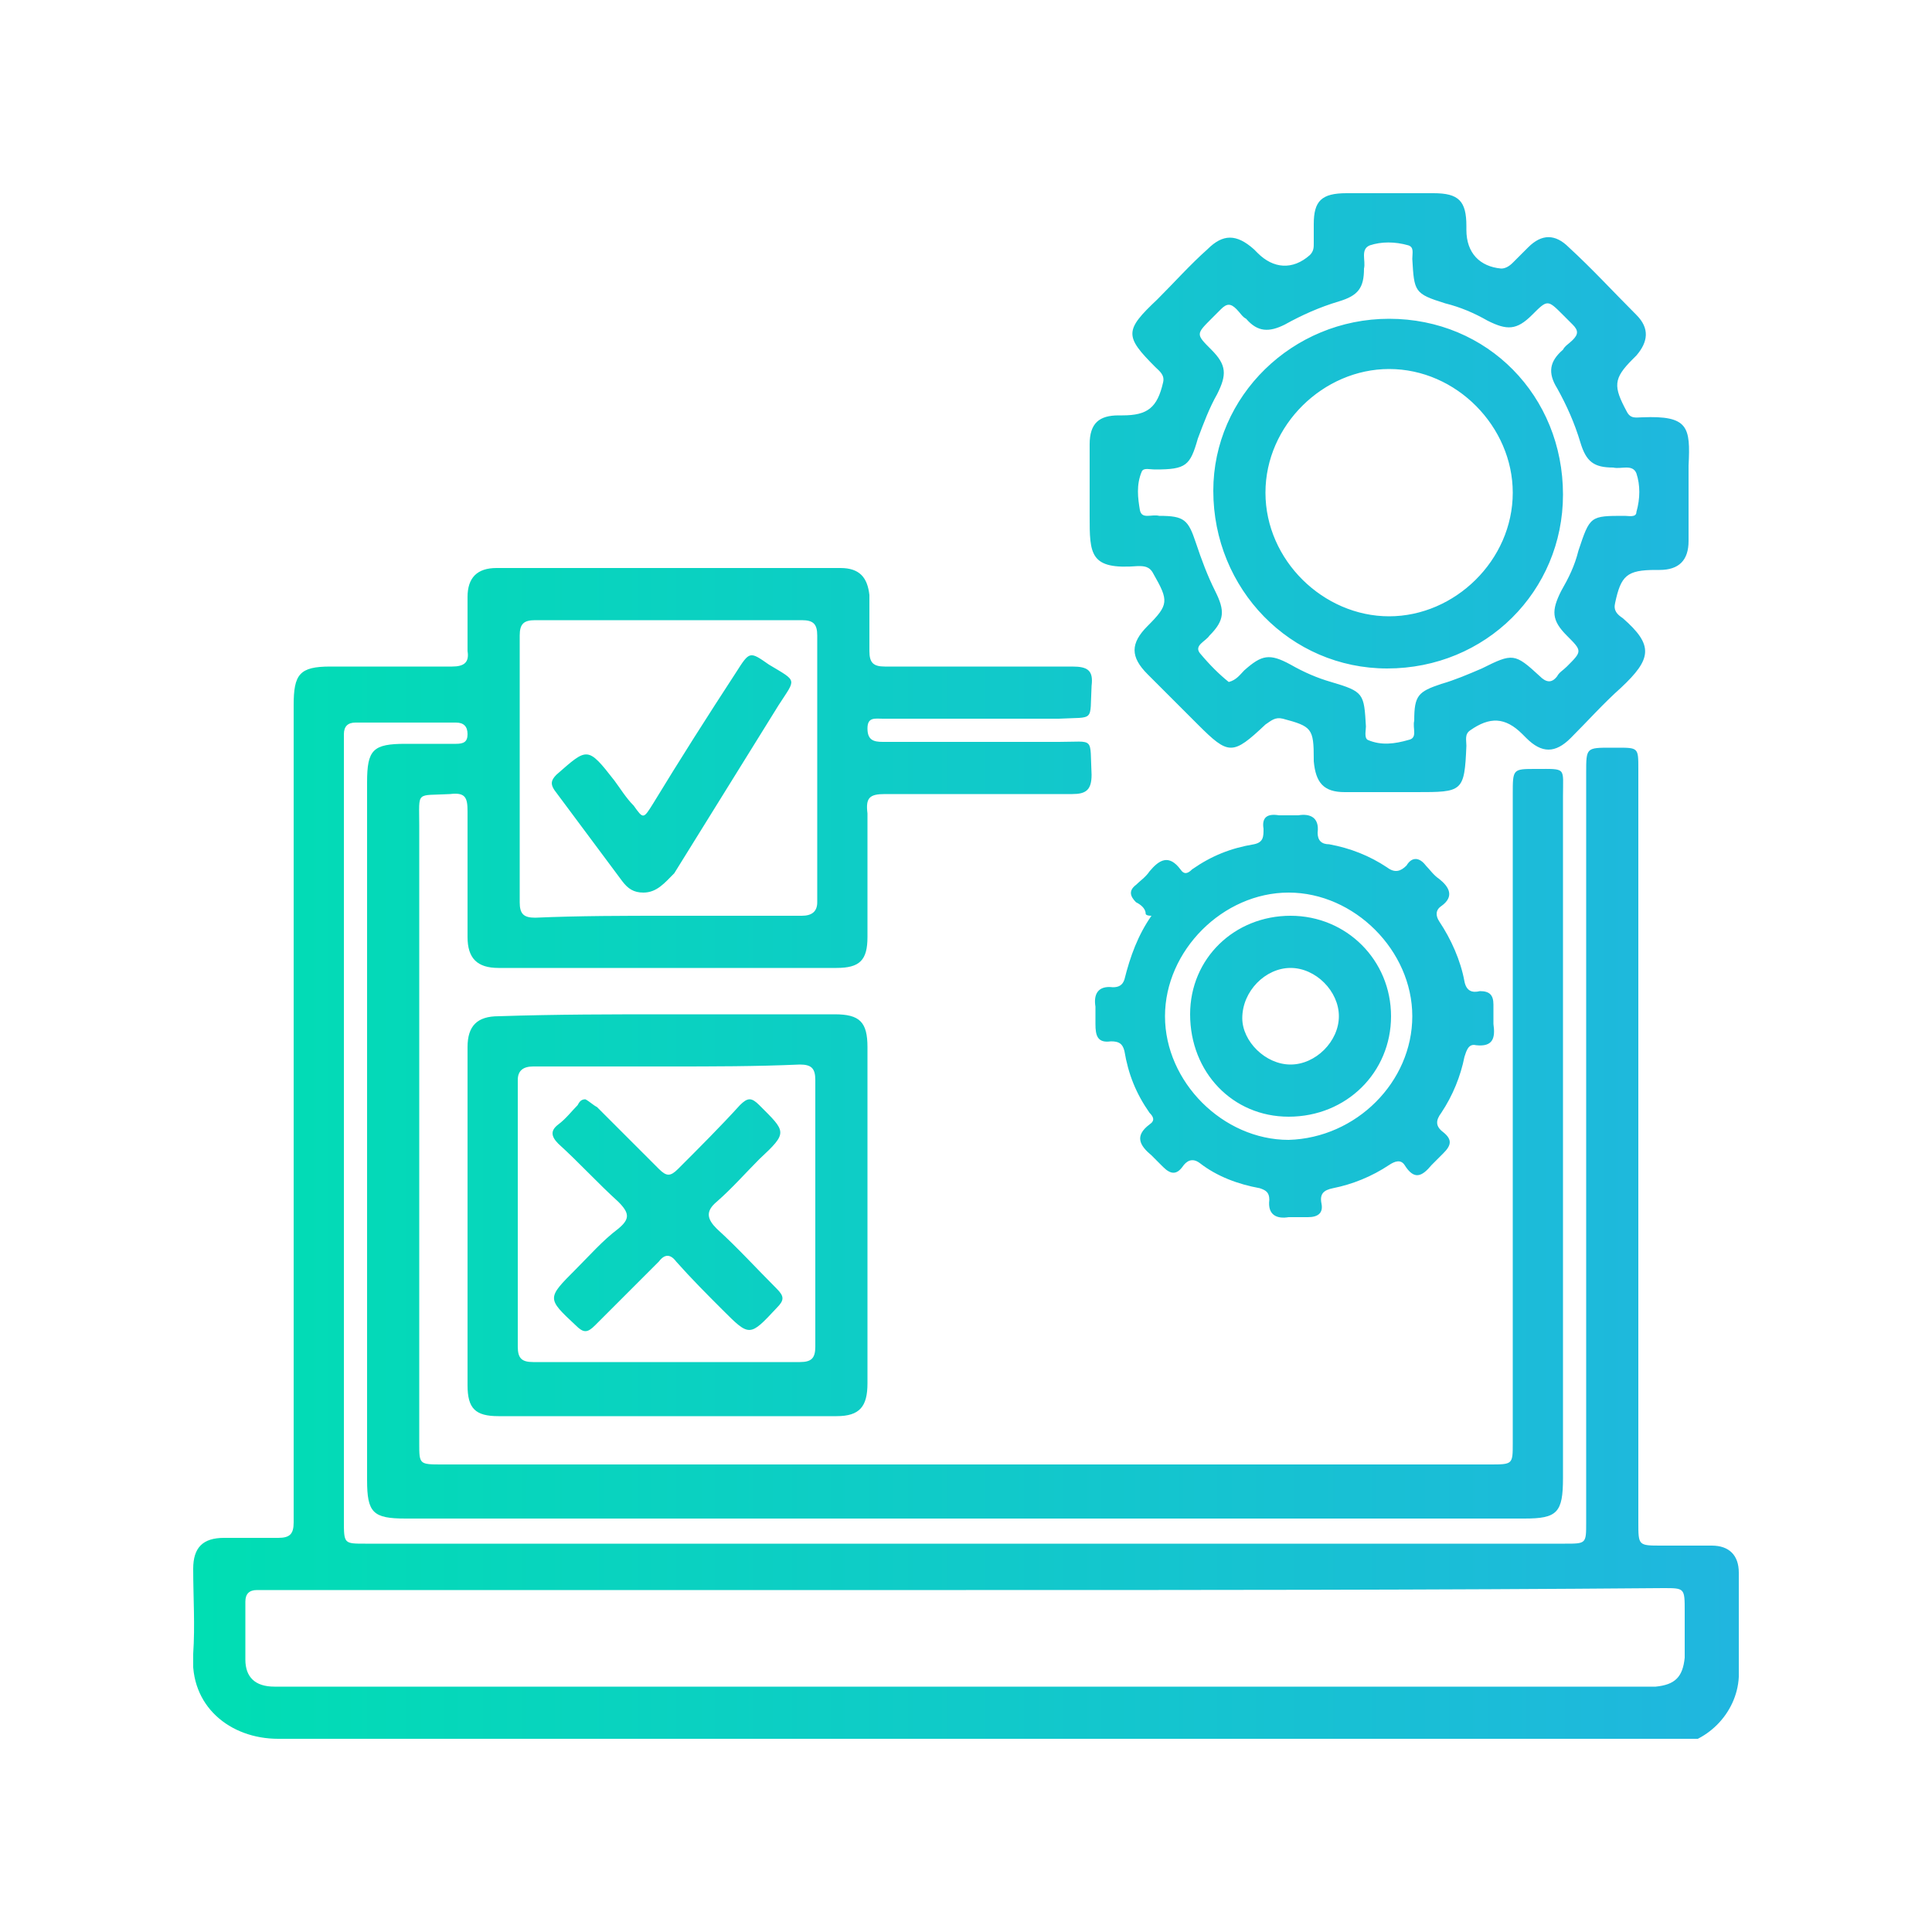 <?xml version="1.0" encoding="utf-8"?>
<!-- Generator: Adobe Illustrator 23.0.1, SVG Export Plug-In . SVG Version: 6.00 Build 0)  -->
<svg version="1.1" id="Layer_1" xmlns="http://www.w3.org/2000/svg" xmlns:xlink="http://www.w3.org/1999/xlink" x="0px" y="0px"
	 viewBox="0 0 100 100" style="enable-background:new 0 0 100 100;" xml:space="preserve">
<style type="text/css">
	.st0{clip-path:url(#SVGID_2_);fill:url(#SVGID_3_);}
</style>
<g id="Performance_Testing">
	<g>
		<defs>
			<rect id="SVGID_1_" x="10" y="10" width="80" height="80"/>
		</defs>
		<clipPath id="SVGID_2_">
			<use xlink:href="#SVGID_1_"  style="overflow:visible;"/>
		</clipPath>
		<linearGradient id="SVGID_3_" gradientUnits="userSpaceOnUse" x1="9.987" y1="50.2" x2="90" y2="50.2">
			<stop  offset="0" style="stop-color:#00DEB3"/>
			<stop  offset="1" style="stop-color:#20B6DF"/>
		</linearGradient>
		<path class="st0" d="M50,90c-11.9,0-23.7,0-35.6,0c-2.5,0-4.6-1.7-4.4-4.4c0.1-1.5,0-2.9,0-4.4c0-1.1,0.5-1.6,1.6-1.6
			c0.9,0,1.9,0,2.8,0c0.6,0,0.8-0.2,0.8-0.8c0-1.9,0-3.9,0-5.8c0-12.2,0-24.4,0-36.5c0-1.6,0.3-2,1.9-2c2.1,0,4.2,0,6.3,0
			c0.6,0,0.9-0.2,0.8-0.8c0-0.9,0-1.9,0-2.8c0-1,0.5-1.5,1.5-1.5c5.9,0,11.9,0,17.8,0c1,0,1.4,0.5,1.5,1.4c0,1,0,1.9,0,2.9
			c0,0.6,0.2,0.8,0.8,0.8c3.2,0,6.5,0,9.7,0c0.8,0,1.1,0.2,1,1c-0.1,1.9,0.2,1.6-1.7,1.7c-3,0-6.1,0-9.1,0c-0.4,0-0.8-0.1-0.8,0.5
			s0.3,0.7,0.8,0.7c3,0,6.1,0,9.1,0c1.9,0,1.6-0.3,1.7,1.7c0,0.8-0.3,1-1,1c-3.2,0-6.4,0-9.7,0c-0.8,0-1,0.2-0.9,1
			c0,2.1,0,4.3,0,6.4c0,1.2-0.4,1.6-1.6,1.6c-5.8,0-11.7,0-17.5,0c-1.1,0-1.6-0.5-1.6-1.6c0-2.2,0-4.3,0-6.5c0-0.7-0.1-1-0.9-0.9
			c-1.8,0.1-1.6-0.2-1.6,1.6c0,10.7,0,21.3,0,32c0,1.1,0,1.1,1.2,1.1c18.1,0,36.2,0,54.2,0c1.2,0,1.2,0,1.2-1.1
			c0-11.2,0-22.4,0-33.6c0-1.3,0-1.3,1.2-1.3c1.6,0,1.4-0.1,1.4,1.4c0,11.8,0,23.5,0,35.3c0,1.8-0.3,2.1-2,2.1
			c-19.3,0-38.6,0-57.9,0c-1.7,0-2-0.3-2-2c0-12,0-24,0-36.1c0-1.7,0.3-2,2-2c0.9,0,1.7,0,2.6,0c0.4,0,0.6-0.1,0.6-0.5
			s-0.2-0.6-0.6-0.6c-1.7,0-3.4,0-5.2,0c-0.4,0-0.6,0.2-0.6,0.6c0,0.2,0,0.4,0,0.6c0,13.4,0,26.7,0,40.1c0,1.2,0,1.2,1.1,1.2
			c20.7,0,41.4,0,62.1,0c1.1,0,1.1,0,1.1-1.1c0-12.9,0-25.9,0-38.8c0-1.3,0-1.3,1.3-1.3c0.1,0,0.2,0,0.3,0c1.1,0,1.1,0,1.1,1.1
			c0,13,0,26,0,39c0,1.2,0,1.2,1.2,1.2c0.9,0,1.7,0,2.6,0s1.4,0.5,1.4,1.4c0,1.8,0,3.6,0,5.4c-0.1,1.9-1.7,3.5-3.6,3.6
			c-0.3,0-0.7,0-1,0C73.6,90,61.8,90,50,90z M50,82.3c-12,0-24,0-36,0c-0.2,0-0.5,0-0.7,0c-0.4,0-0.6,0.2-0.6,0.6c0,1,0,2,0,3
			c0,0.9,0.5,1.4,1.5,1.4c0.2,0,0.4,0,0.6,0c23.4,0,46.9,0,70.3,0c0.2,0,0.4,0,0.6,0c1-0.1,1.4-0.5,1.5-1.5c0-0.8,0-1.6,0-2.4
			c0-1.2,0-1.2-1.1-1.2C74.1,82.3,62.1,82.3,50,82.3z M34.6,47.4c2.3,0,4.6,0,6.9,0c0.5,0,0.8-0.2,0.8-0.7c0-4.6,0-9.2,0-13.8
			c0-0.6-0.2-0.8-0.8-0.8c-4.6,0-9.2,0-13.8,0c-0.6,0-0.8,0.2-0.8,0.8c0,4.6,0,9.2,0,13.8c0,0.6,0.2,0.8,0.8,0.8
			C30,47.4,32.3,47.4,34.6,47.4z M71.9,41c-0.8,0-1.6,0-2.3,0c-1.1,0-1.5-0.5-1.6-1.6v-0.1c0-1.6-0.1-1.7-1.6-2.1
			c-0.4-0.1-0.6,0.1-0.9,0.3c-1.7,1.6-1.9,1.6-3.5,0c-0.9-0.9-1.7-1.7-2.6-2.6c-0.9-0.9-0.9-1.6,0-2.5c1.1-1.1,1.1-1.3,0.3-2.7
			c-0.2-0.4-0.5-0.4-0.8-0.4c-2.5,0.2-2.5-0.6-2.5-2.6c0-1.2,0-2.5,0-3.7c0-1.1,0.5-1.5,1.5-1.5c0.1,0,0.2,0,0.2,0
			c1.3,0,1.8-0.4,2.1-1.7c0.1-0.4-0.2-0.6-0.4-0.8c-1.6-1.6-1.6-1.9,0.1-3.5c0.9-0.9,1.7-1.8,2.6-2.6c0.8-0.8,1.5-0.8,2.4,0
			C65,13,65,13,65.1,13.1c0.8,0.8,1.8,0.9,2.7,0.1C68,13,68,12.8,68,12.6c0-0.3,0-0.6,0-1c0-1.2,0.4-1.6,1.7-1.6c1.5,0,3,0,4.5,0
			c1.3,0,1.7,0.4,1.7,1.7c0,0.1,0,0.1,0,0.2c0,1.2,0.7,1.9,1.8,2c0.2,0,0.4-0.1,0.6-0.3c0.3-0.3,0.5-0.5,0.8-0.8
			c0.7-0.7,1.4-0.7,2.1,0c1.2,1.1,2.3,2.3,3.5,3.5c0.7,0.7,0.6,1.4,0,2.1c-0.1,0.1-0.1,0.1-0.2,0.2c-1,1-1,1.4-0.3,2.7
			c0.2,0.4,0.5,0.3,0.8,0.3c2.4-0.1,2.5,0.5,2.4,2.5c0,1.3,0,2.6,0,3.9c0,1-0.5,1.5-1.5,1.5c-0.1,0-0.2,0-0.2,0
			c-1.5,0-1.8,0.3-2.1,1.7c-0.1,0.4,0.1,0.6,0.4,0.8c1.6,1.4,1.5,2.1-0.1,3.6c-0.9,0.8-1.7,1.7-2.6,2.6c-0.8,0.8-1.5,0.8-2.3,0
			c-0.1-0.1-0.1-0.1-0.2-0.2c-0.9-0.9-1.7-0.9-2.7-0.2c-0.3,0.2-0.2,0.5-0.2,0.8C75.8,41,75.7,41,73.3,41C72.8,41,72.4,41,71.9,41z
			 M63.6,35.3c0.4-0.1,0.6-0.4,0.8-0.6c0.9-0.8,1.3-0.9,2.4-0.3c0.7,0.4,1.4,0.7,2.1,0.9c1.7,0.5,1.7,0.6,1.8,2.3
			c0,0.2-0.1,0.6,0.1,0.7c0.7,0.3,1.4,0.2,2.1,0c0.5-0.1,0.2-0.6,0.3-1c0-1.3,0.2-1.5,1.4-1.9c0.7-0.2,1.4-0.5,2.1-0.8
			c1.6-0.8,1.7-0.8,3,0.4c0.3,0.3,0.6,0.4,0.9,0c0.1-0.2,0.3-0.3,0.5-0.5c0.8-0.8,0.8-0.8,0-1.6s-0.8-1.3-0.3-2.3
			c0.4-0.7,0.7-1.3,0.9-2.1c0.6-1.8,0.6-1.8,2.4-1.8c0.2,0,0.6,0.1,0.6-0.2c0.2-0.7,0.2-1.4,0-2c-0.2-0.5-0.8-0.2-1.2-0.3
			c-1,0-1.4-0.3-1.7-1.3c-0.3-1-0.7-1.9-1.2-2.8c-0.5-0.8-0.4-1.4,0.3-2c0.1-0.2,0.3-0.3,0.5-0.5c0.3-0.3,0.3-0.5,0-0.8
			c-0.2-0.2-0.3-0.3-0.5-0.5c-0.8-0.8-0.8-0.8-1.6,0c-0.8,0.8-1.3,0.8-2.3,0.3c-0.7-0.4-1.4-0.7-2.2-0.9c-1.6-0.5-1.6-0.6-1.7-2.3
			c0-0.3,0.1-0.6-0.2-0.7c-0.7-0.2-1.4-0.2-2,0c-0.5,0.2-0.2,0.8-0.3,1.2c0,1-0.3,1.4-1.3,1.7s-1.9,0.7-2.8,1.2
			c-0.8,0.4-1.4,0.4-2-0.3c-0.2-0.1-0.3-0.3-0.5-0.5c-0.3-0.3-0.5-0.3-0.8,0c-0.2,0.2-0.3,0.3-0.5,0.5c-0.8,0.8-0.8,0.8,0,1.6
			c0.8,0.8,0.8,1.3,0.3,2.3c-0.4,0.7-0.7,1.5-1,2.3c-0.4,1.4-0.6,1.6-2.2,1.6c-0.3,0-0.6-0.1-0.7,0.1c-0.3,0.7-0.2,1.4-0.1,2
			c0.1,0.5,0.6,0.2,1,0.3c1.3,0,1.5,0.2,1.9,1.4c0.3,0.9,0.6,1.7,1,2.5c0.5,1,0.5,1.5-0.3,2.3c-0.2,0.3-0.8,0.5-0.5,0.9
			C62.6,34.4,63.1,34.9,63.6,35.3z M34.6,52.5c2.9,0,5.7,0,8.6,0c1.3,0,1.7,0.4,1.7,1.7c0,5.8,0,11.6,0,17.4c0,1.2-0.4,1.7-1.6,1.7
			c-5.8,0-11.6,0-17.5,0c-1.2,0-1.6-0.4-1.6-1.6c0-5.8,0-11.7,0-17.5c0-1.1,0.5-1.6,1.6-1.6C28.8,52.5,31.7,52.5,34.6,52.5z
			 M34.6,55.2c-2.3,0-4.7,0-7,0c-0.5,0-0.8,0.2-0.8,0.7c0,4.6,0,9.2,0,13.8c0,0.6,0.2,0.8,0.8,0.8c4.6,0,9.2,0,13.8,0
			c0.6,0,0.8-0.2,0.8-0.8c0-4.6,0-9.2,0-13.8c0-0.6-0.2-0.8-0.8-0.8C39.1,55.2,36.9,55.2,34.6,55.2z M59.3,47.3
			c0-0.3-0.3-0.5-0.5-0.6c-0.3-0.3-0.4-0.6,0-0.9c0.2-0.2,0.5-0.4,0.7-0.7c0.5-0.6,1-0.9,1.6-0.1c0.2,0.3,0.4,0.2,0.6,0
			c1-0.7,2-1.1,3.2-1.3c0.5-0.1,0.5-0.4,0.5-0.8c-0.1-0.6,0.2-0.8,0.8-0.7c0.3,0,0.6,0,1,0c0.6-0.1,1.1,0.1,1,0.9
			c0,0.4,0.2,0.6,0.6,0.6c1.1,0.2,2.1,0.6,3,1.2c0.4,0.3,0.7,0.2,1-0.1c0.3-0.5,0.7-0.4,1,0c0.2,0.2,0.4,0.5,0.7,0.7
			c0.5,0.4,0.8,0.9,0.1,1.4c-0.3,0.2-0.3,0.5-0.1,0.8c0.6,0.9,1.1,2,1.3,3.1c0.1,0.5,0.4,0.6,0.8,0.5c0.5,0,0.7,0.2,0.7,0.7
			c0,0.3,0,0.6,0,1c0.1,0.7,0,1.2-0.9,1.1c-0.4-0.1-0.5,0.3-0.6,0.6c-0.2,1-0.6,2-1.2,2.9c-0.3,0.4-0.3,0.7,0.1,1
			c0.5,0.4,0.4,0.7,0,1.1c-0.2,0.2-0.4,0.4-0.6,0.6c-0.5,0.6-0.9,0.8-1.4,0c-0.2-0.3-0.5-0.2-0.8,0c-0.9,0.6-1.9,1-2.9,1.2
			c-0.5,0.1-0.7,0.3-0.6,0.8S68.2,63,67.7,63c-0.3,0-0.6,0-1,0c-0.6,0.1-1.1-0.1-1-0.9c0-0.4-0.2-0.5-0.5-0.6
			c-1.1-0.2-2.2-0.6-3.1-1.3c-0.4-0.3-0.7-0.1-0.9,0.2c-0.3,0.4-0.6,0.4-1,0c-0.2-0.2-0.4-0.4-0.6-0.6c-0.6-0.5-0.9-1-0.1-1.6
			c0.3-0.2,0.2-0.4,0-0.6c-0.7-1-1.1-2-1.3-3.2c-0.1-0.4-0.3-0.5-0.7-0.5c-0.7,0.1-0.8-0.3-0.8-0.9c0-0.3,0-0.6,0-0.9
			c-0.1-0.6,0.1-1.1,0.9-1c0.3,0,0.5-0.1,0.6-0.4c0.3-1.2,0.7-2.3,1.4-3.3C59.3,47.4,59.3,47.3,59.3,47.3z M73.1,52.6
			c0-3.4-3-6.4-6.4-6.4s-6.4,3-6.4,6.4s3,6.4,6.4,6.4C70.2,58.9,73.1,56,73.1,52.6z M33.3,46.2c-0.5,0-0.8-0.2-1.1-0.6
			c-1.2-1.6-2.3-3.1-3.5-4.7c-0.2-0.3-0.2-0.5,0.1-0.8c1.6-1.4,1.6-1.5,3,0.3c0.3,0.4,0.6,0.9,1,1.3c0.5,0.7,0.5,0.7,1-0.1
			c1.4-2.3,2.8-4.5,4.3-6.8c0.7-1.1,0.7-1.1,1.7-0.4c1.5,0.9,1.4,0.7,0.5,2.1c-1.8,2.9-3.6,5.8-5.4,8.7C34.4,45.7,34,46.2,33.3,46.2
			z M71.9,16.5c5.1,0,9,4,9,9.1c0,5-4,9-9.1,9c-5,0-9-4.1-9-9.2C62.8,20.5,66.9,16.5,71.9,16.5z M71.9,31.9c3.4,0,6.4-2.9,6.4-6.4
			c0-3.4-2.9-6.4-6.4-6.4c-3.4,0-6.4,2.9-6.4,6.4S68.5,31.9,71.9,31.9z M30.3,56.9c0.2,0.1,0.4,0.3,0.6,0.4c1.1,1.1,2.1,2.1,3.2,3.2
			c0.4,0.4,0.6,0.4,1,0c1.1-1.1,2.2-2.2,3.2-3.3c0.4-0.4,0.6-0.4,1,0c1.4,1.4,1.5,1.4,0,2.8c-0.7,0.7-1.4,1.5-2.2,2.2
			c-0.6,0.5-0.5,0.9,0,1.4c1.1,1,2,2,3.1,3.1c0.4,0.4,0.4,0.6,0,1c-1.4,1.5-1.4,1.5-2.8,0.1c-0.8-0.8-1.6-1.6-2.4-2.5
			c-0.3-0.4-0.6-0.4-0.9,0c-1.1,1.1-2.2,2.2-3.3,3.3c-0.4,0.4-0.6,0.4-1,0c-1.5-1.4-1.5-1.4,0-2.9c0.7-0.7,1.4-1.5,2.2-2.1
			c0.6-0.5,0.6-0.8,0-1.4c-1.1-1-2-2-3.1-3c-0.4-0.4-0.4-0.7,0-1s0.7-0.7,1-1C30,57,30.1,56.9,30.3,56.9z M66.8,47.4
			c2.9,0,5.2,2.3,5.2,5.2s-2.3,5.2-5.3,5.2c-2.9,0-5.1-2.3-5.1-5.3C61.6,49.6,63.9,47.4,66.8,47.4z M66.8,55.1
			c1.3,0,2.5-1.2,2.5-2.5s-1.2-2.5-2.5-2.5s-2.5,1.2-2.5,2.6C64.3,53.9,65.5,55.1,66.8,55.1z"/>
	</g>
</g>
</svg>

